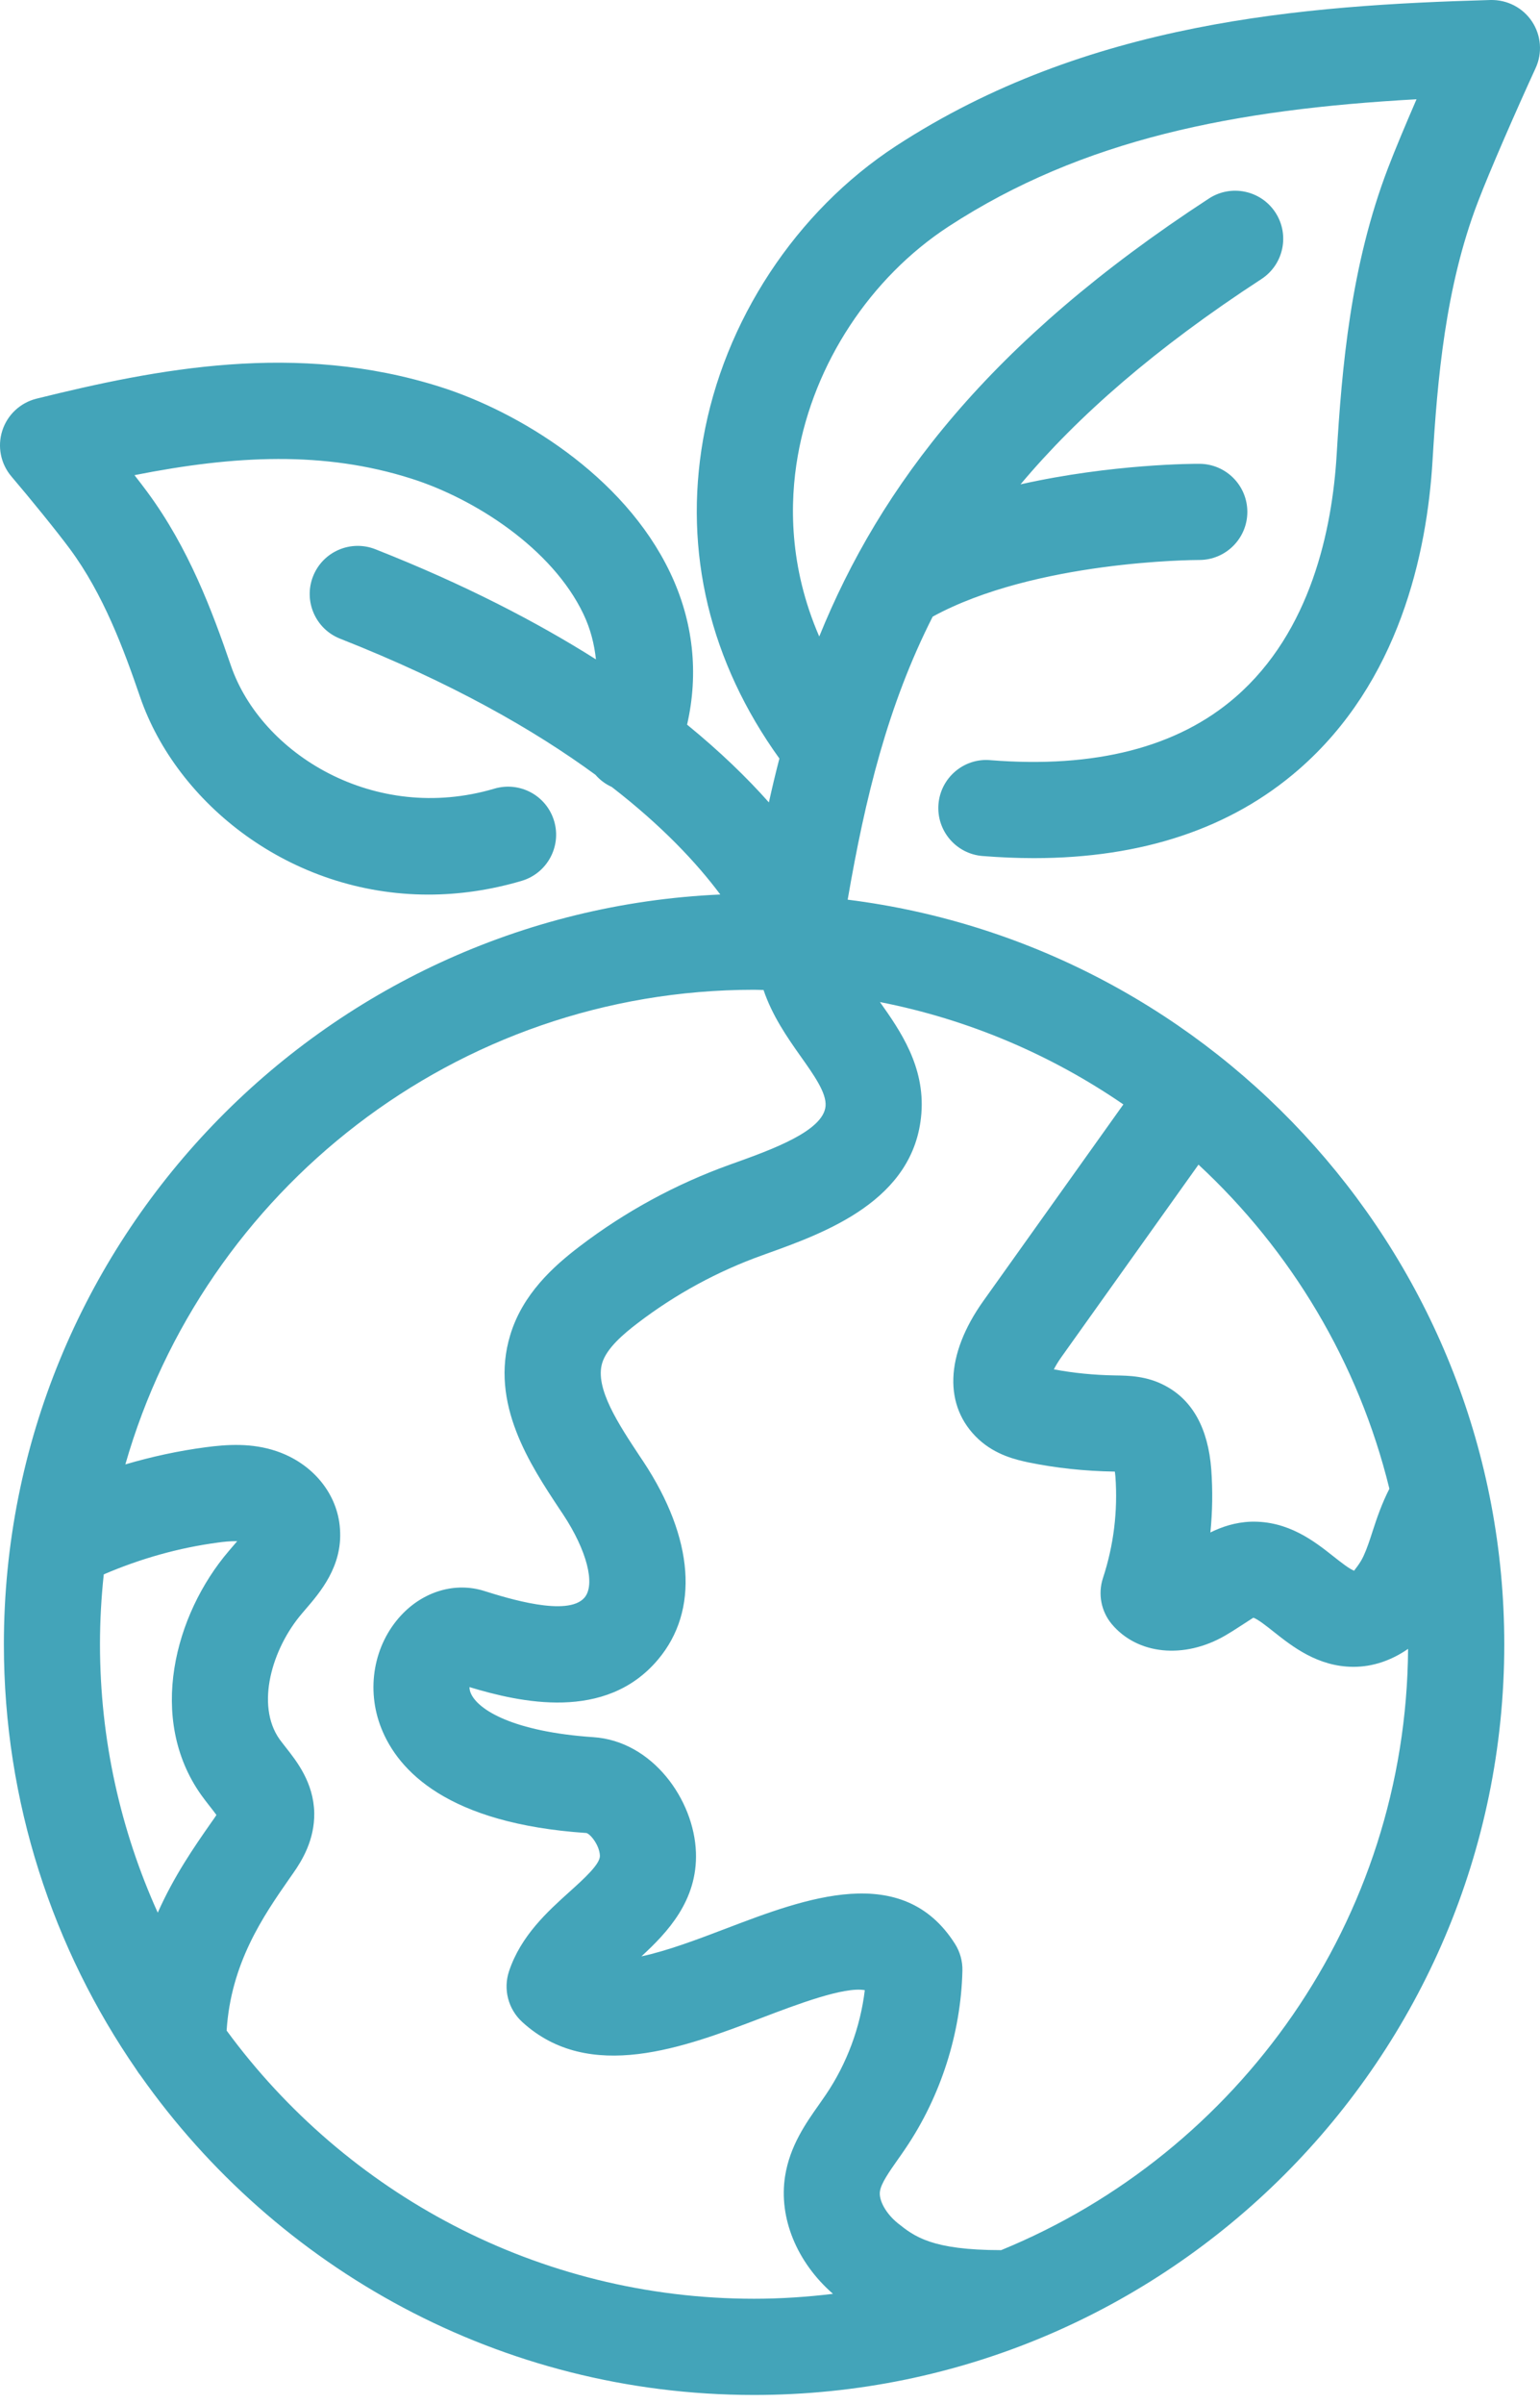<svg xmlns="http://www.w3.org/2000/svg" width="50" height="78" viewBox="0 0 50 78" fill="none"><path d="M2.268 17.809C3.357 19.28 4.016 21.059 4.548 22.612C5.735 26.065 9.419 29.026 13.908 29.026C14.886 29.026 15.901 28.886 16.937 28.58C17.764 28.335 18.235 27.467 17.992 26.642C17.748 25.815 16.882 25.345 16.053 25.588C12.155 26.741 8.482 24.457 7.498 21.6C6.89 19.827 6.129 17.783 4.776 15.954C4.661 15.798 4.521 15.615 4.366 15.417C7.638 14.769 10.525 14.629 13.354 15.529C15.402 16.177 17.923 17.787 18.942 19.923C19.175 20.411 19.295 20.901 19.349 21.394C17.42 20.176 15.072 18.957 12.188 17.821C11.385 17.505 10.48 17.897 10.164 18.7C9.848 19.501 10.242 20.408 11.043 20.723C14.667 22.151 17.342 23.681 19.334 25.14C19.476 25.305 19.654 25.439 19.864 25.535C21.508 26.806 22.627 28.007 23.386 29.023C10.463 29.599 0.126 40.289 0.126 53.352C0.126 58.476 1.72 63.231 4.432 67.157C4.473 67.225 4.518 67.287 4.567 67.349C8.979 73.607 16.258 77.707 24.482 77.707C37.913 77.707 48.84 66.781 48.84 53.352C48.84 40.952 39.522 30.693 27.522 29.191C28.09 25.894 28.821 22.886 30.282 20.007C33.607 18.194 38.762 18.169 38.927 18.169C38.935 18.169 38.934 18.169 38.938 18.169C39.795 18.169 40.493 17.476 40.498 16.617C40.502 15.756 39.809 15.055 38.947 15.049C38.786 15.046 36.11 15.049 33.134 15.715C35.002 13.492 37.51 11.299 40.954 9.055C41.676 8.585 41.88 7.618 41.411 6.897C40.941 6.176 39.974 5.97 39.251 6.441C32.121 11.087 28.581 15.765 26.599 20.652C25.614 18.386 25.637 16.3 25.901 14.796C26.427 11.791 28.258 9.008 30.796 7.35C35.162 4.506 40.092 3.547 45.991 3.221C45.637 4.038 45.294 4.855 45.068 5.446C43.852 8.616 43.568 11.915 43.398 14.757C43.252 17.168 42.565 20.489 40.117 22.615C38.238 24.248 35.557 24.936 32.149 24.664C31.296 24.59 30.538 25.235 30.47 26.093C30.401 26.952 31.041 27.704 31.899 27.774C32.47 27.819 33.026 27.843 33.568 27.843C37.079 27.843 39.965 26.88 42.162 24.971C45.428 22.134 46.331 17.953 46.511 14.944C46.668 12.334 46.923 9.318 47.981 6.56C48.372 5.535 49.221 3.596 49.857 2.211C50.083 1.721 50.039 1.149 49.741 0.699C49.443 0.249 48.935 -0.011 48.395 0C42.309 0.172 35.296 0.696 29.093 4.735C25.843 6.856 23.501 10.415 22.828 14.256C22.188 17.913 23.053 21.483 25.305 24.611C25.182 25.083 25.069 25.559 24.964 26.035C24.262 25.243 23.384 24.39 22.308 23.512C22.69 21.844 22.512 20.16 21.758 18.579C20.24 15.394 16.789 13.342 14.297 12.554C9.623 11.07 5.078 11.973 1.186 12.935C0.661 13.066 0.24 13.457 0.075 13.972C-0.091 14.487 0.022 15.05 0.372 15.461C0.968 16.16 1.839 17.23 2.268 17.809ZM6.533 58.24C6.624 58.368 6.722 58.493 6.82 58.618C6.883 58.699 6.966 58.803 7.027 58.889C7.009 58.918 6.987 58.951 6.959 58.991L6.835 59.167C6.309 59.921 5.65 60.868 5.122 62.059C3.92 59.4 3.246 56.452 3.246 53.349C3.246 52.583 3.289 51.827 3.369 51.082C4.555 50.574 5.801 50.218 7.092 50.048C7.222 50.03 7.467 49.999 7.701 50.006C7.646 50.072 7.59 50.136 7.542 50.191L7.432 50.32C5.66 52.389 4.781 55.774 6.533 58.24ZM45.11 48.304C44.868 48.776 44.706 49.248 44.57 49.667C44.474 49.967 44.382 50.247 44.272 50.484C44.141 50.771 43.96 50.942 43.973 50.963C43.843 50.933 43.513 50.672 43.293 50.498C42.67 50.005 41.82 49.338 40.61 49.373C40.105 49.392 39.67 49.539 39.298 49.722C39.366 49.048 39.376 48.367 39.327 47.679C39.226 46.347 38.719 45.432 37.834 44.963C37.237 44.641 36.645 44.634 36.207 44.627C35.525 44.616 34.852 44.55 34.216 44.43C34.274 44.317 34.355 44.179 34.466 44.024L38.912 37.788C41.912 40.57 44.107 44.205 45.11 48.304ZM28.57 32.513C31.455 33.078 34.132 34.227 36.473 35.834L31.924 42.215C30.684 43.958 30.627 45.633 31.769 46.696C32.335 47.22 33.009 47.366 33.387 47.448C34.279 47.631 35.206 47.732 36.197 47.748C36.203 47.795 36.21 47.847 36.215 47.91C36.295 49.033 36.159 50.142 35.809 51.206C35.642 51.718 35.751 52.282 36.096 52.695C36.93 53.689 38.446 53.84 39.781 53.066C39.932 52.978 40.08 52.885 40.228 52.788C40.399 52.677 40.657 52.511 40.691 52.489C40.819 52.52 41.143 52.776 41.357 52.947C41.958 53.422 42.782 54.074 43.931 54.082C43.936 54.082 43.941 54.082 43.947 54.082C44.576 54.082 45.183 53.871 45.717 53.499C45.657 62.307 40.205 69.855 32.505 73.008C30.242 73.007 29.685 72.561 29.148 72.133C28.766 71.825 28.524 71.389 28.57 71.097C28.612 70.832 28.869 70.469 29.14 70.082C29.23 69.956 29.317 69.831 29.399 69.709C30.541 68.023 31.199 65.976 31.247 63.942C31.255 63.634 31.17 63.329 31.005 63.069C29.304 60.389 26.139 61.596 23.596 62.564C22.665 62.919 21.67 63.297 20.825 63.476C21.666 62.703 22.652 61.664 22.595 60.102C22.537 58.397 21.182 56.489 19.263 56.364C16.665 56.188 15.491 55.474 15.276 54.915C15.251 54.849 15.243 54.79 15.243 54.74C16.881 55.233 19.659 55.873 21.364 53.846C22.706 52.255 22.534 49.915 20.891 47.427L20.777 47.257C20.088 46.215 19.305 45.039 19.552 44.224C19.695 43.747 20.241 43.282 20.702 42.931C21.93 41.992 23.293 41.25 24.751 40.728L24.861 40.688C26.787 39.998 29.698 38.956 29.915 36.124C30.031 34.602 29.232 33.446 28.57 32.513ZM24.483 32.114C24.585 32.114 24.687 32.12 24.79 32.121C25.072 32.952 25.549 33.644 25.988 34.264C26.424 34.879 26.837 35.459 26.804 35.883C26.742 36.697 25.046 37.304 23.809 37.748L23.697 37.788C21.937 38.42 20.292 39.315 18.809 40.448C17.973 41.085 16.964 41.989 16.565 43.321C15.893 45.535 17.214 47.526 18.178 48.98L18.289 49.146C19.053 50.304 19.338 51.409 18.979 51.834C18.439 52.475 16.464 51.852 15.72 51.62C14.784 51.325 13.753 51.628 13.025 52.409C12.132 53.369 11.878 54.806 12.378 56.069C12.926 57.455 14.529 59.17 19.041 59.474C19.177 59.513 19.466 59.878 19.477 60.211C19.488 60.483 18.954 60.963 18.484 61.387C17.782 62.019 16.909 62.808 16.526 63.961C16.333 64.544 16.5 65.187 16.953 65.603C19.134 67.603 22.225 66.425 24.708 65.479C25.878 65.033 27.416 64.45 28.078 64.573C27.933 65.777 27.496 66.957 26.815 67.962L26.592 68.284C26.17 68.881 25.645 69.624 25.49 70.606C25.276 71.962 25.872 73.404 27.045 74.426C26.205 74.527 25.352 74.585 24.484 74.585C17.46 74.585 11.226 71.154 7.358 65.884C7.496 63.704 8.537 62.184 9.396 60.953L9.518 60.779C9.817 60.354 10.215 59.689 10.203 58.823C10.183 57.838 9.634 57.146 9.272 56.687C9.206 56.601 9.138 56.516 9.077 56.433C8.292 55.325 8.83 53.488 9.805 52.35L9.903 52.235C10.39 51.67 11.128 50.819 11.038 49.606C10.965 48.475 10.159 47.487 8.985 47.087C8.171 46.809 7.361 46.867 6.68 46.957C5.793 47.074 4.921 47.264 4.07 47.514C6.612 38.634 14.798 32.114 24.483 32.114Z" fill="#43A4B9"></path></svg>